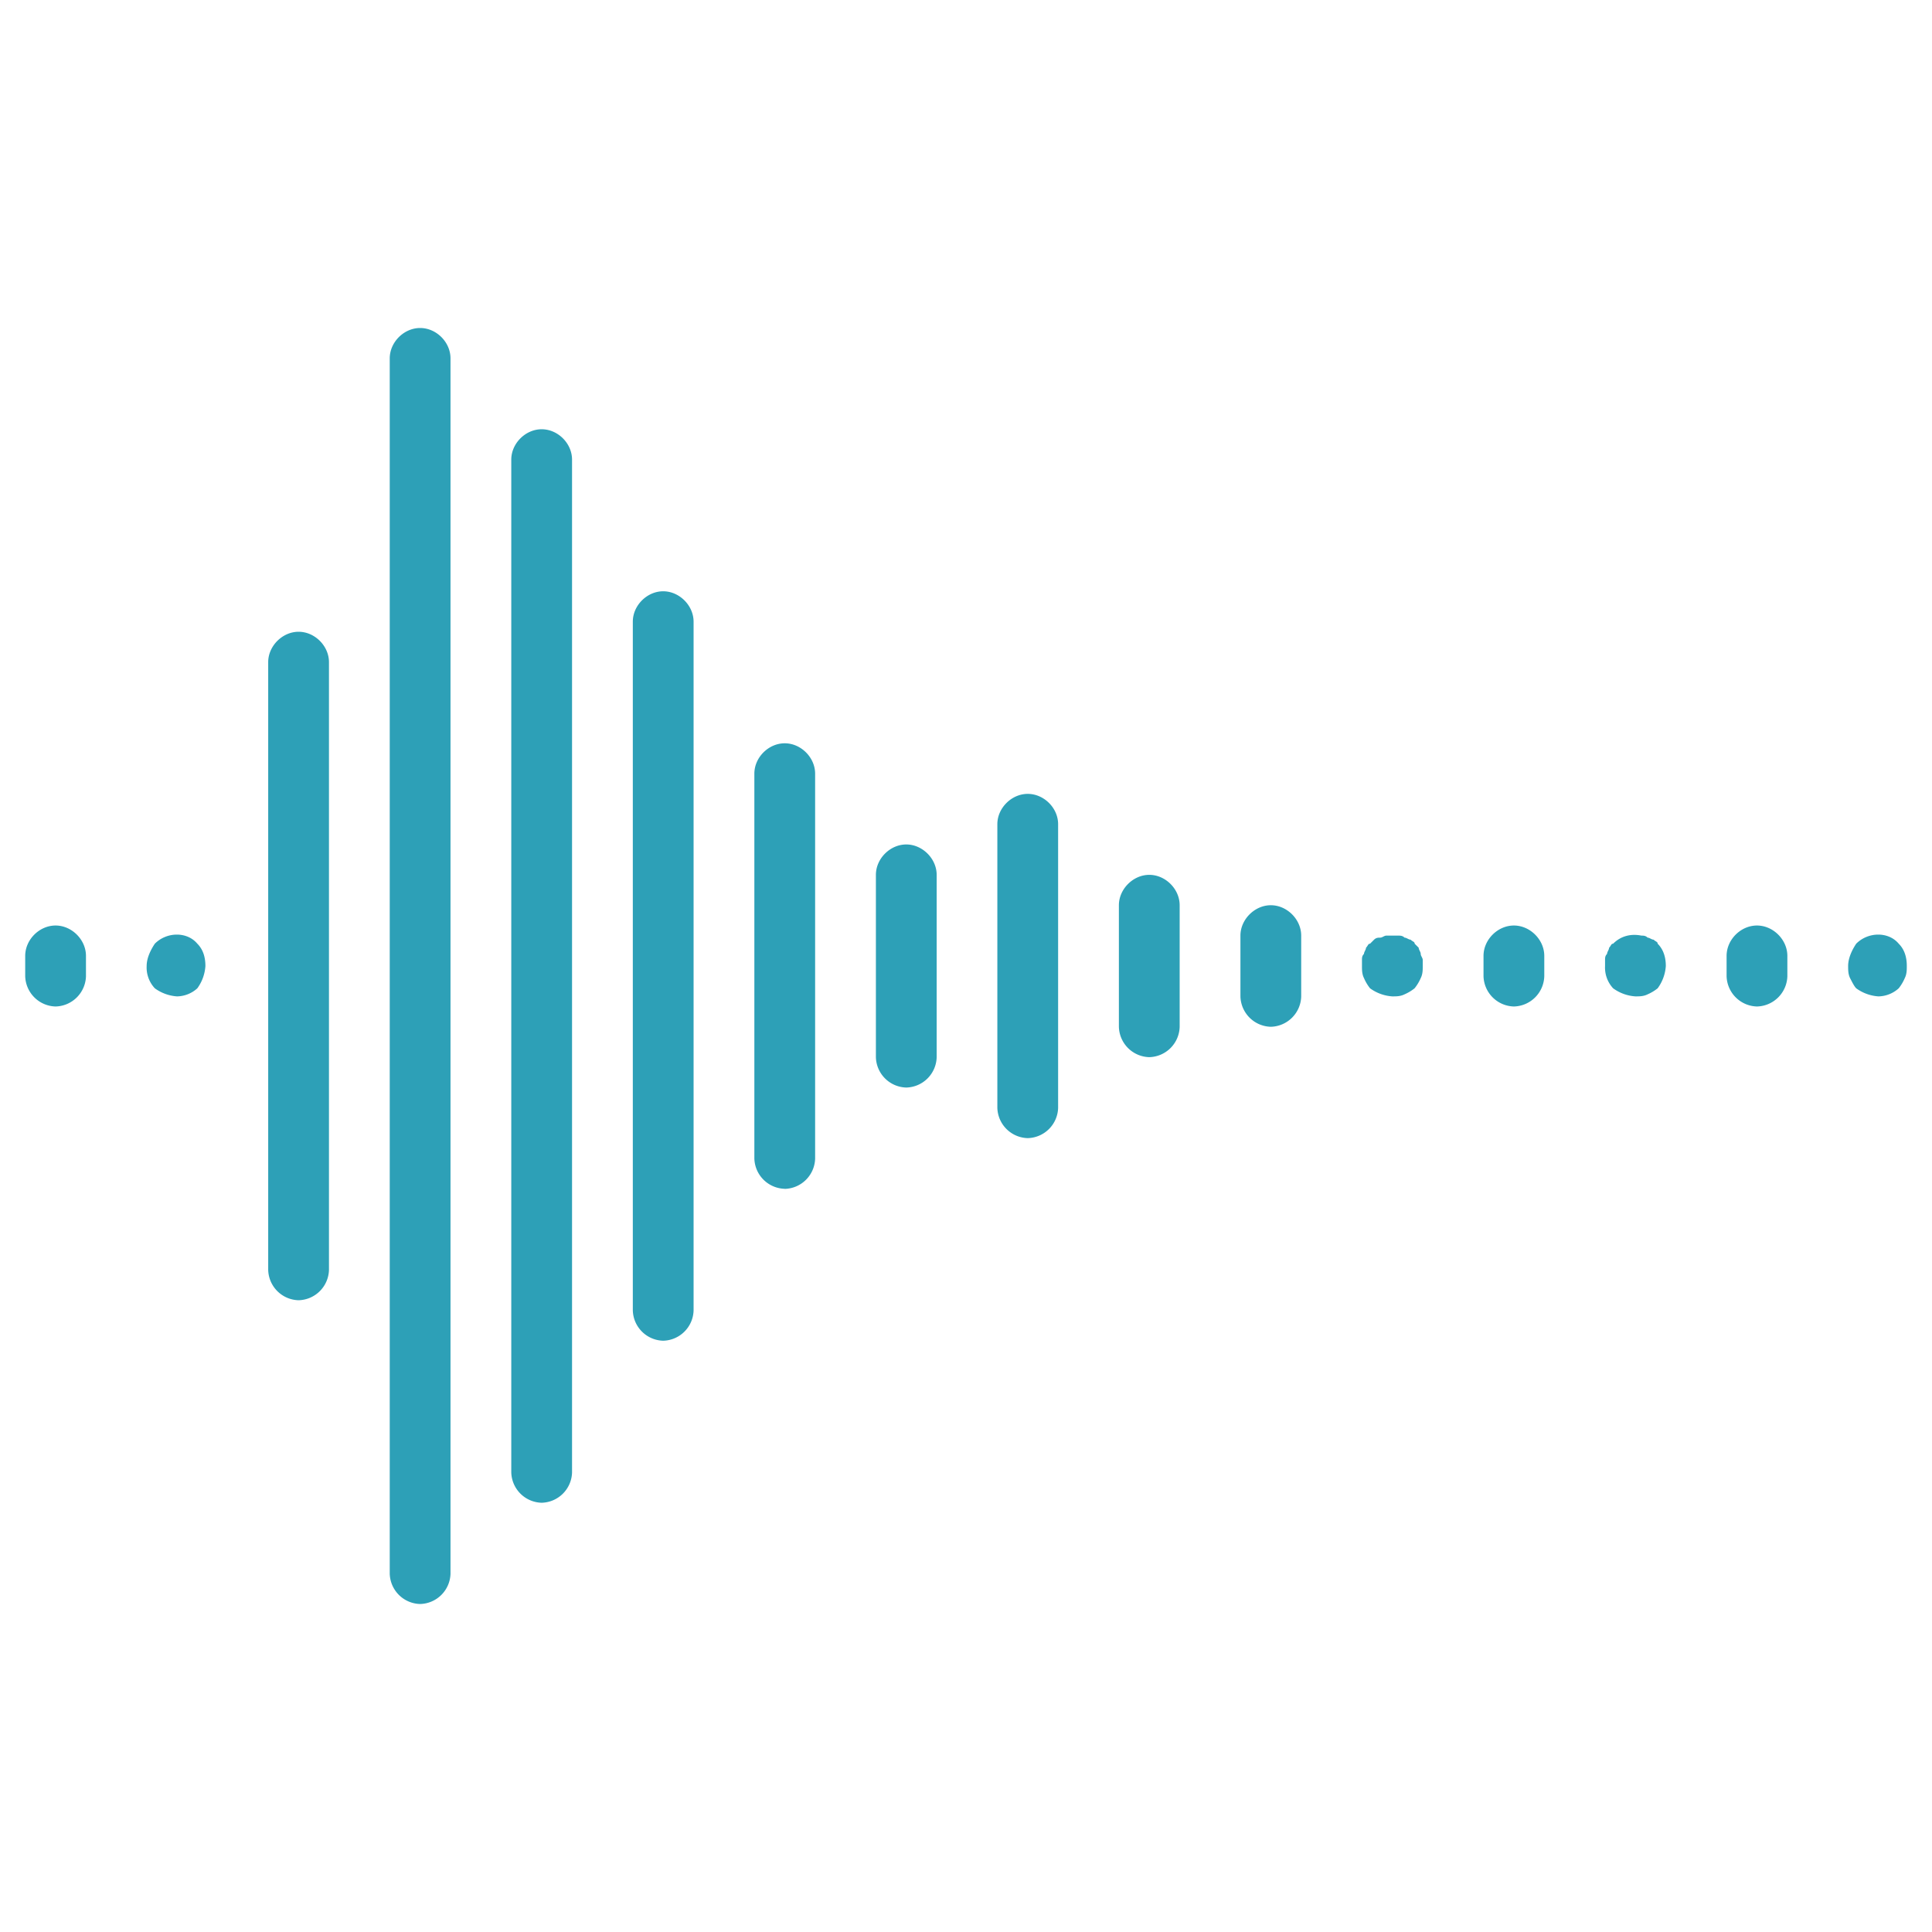 <svg xmlns="http://www.w3.org/2000/svg" viewBox="0 0 22 22"><g fill="#2da0b7"><path d="M.633 11.461a.355.355 0 01-.346-.346v-.23c0-.185.161-.346.346-.346.184 0 .346.161.346.346v.23a.355.355 0 01-.346.346zM2.016 11.346a.484.484 0 01-.253-.092A.347.347 0 011.67 11c0-.092.047-.185.093-.254.138-.138.369-.138.484 0 .07.07.092.162.092.254a.484.484 0 01-.092.254.352.352 0 01-.23.092zM3.4 14.806a.355.355 0 01-.346-.346V7.54c0-.184.162-.346.346-.346.185 0 .346.162.346.346v6.92a.355.355 0 01-.346.346zM6.168 17.112a.355.355 0 01-.346-.346V5.234c0-.185.162-.346.346-.346.185 0 .346.161.346.346v11.532a.355.355 0 01-.346.346zM4.784 18.265a.355.355 0 01-.346-.346V4.081c0-.185.162-.346.346-.346.185 0 .346.161.346.346v13.838a.355.355 0 01-.346.346zM7.552 15.267a.355.355 0 01-.346-.346V7.079c0-.184.161-.346.346-.346.184 0 .346.162.346.346v7.842a.355.355 0 01-.346.346zM8.936 13.537a.355.355 0 01-.346-.346V8.81c0-.185.161-.346.346-.346.184 0 .346.161.346.346v4.382a.355.355 0 01-.346.346zM10.32 12.384a.355.355 0 01-.346-.346V9.962c0-.184.161-.346.346-.346.184 0 .346.162.346.346v2.076a.355.355 0 01-.346.346zM11.703 12.96a.355.355 0 01-.346-.345v-3.23c0-.184.162-.345.346-.345.185 0 .346.161.346.345v3.23a.355.355 0 01-.346.345zM13.087 12.038a.355.355 0 01-.346-.346v-1.384c0-.184.162-.346.346-.346.185 0 .346.162.346.346v1.384a.355.355 0 01-.346.346zM14.471 11.692a.355.355 0 01-.346-.346v-.692c0-.184.162-.346.346-.346.185 0 .346.162.346.346v.692a.355.355 0 01-.346.346zM15.855 11.346a.484.484 0 01-.254-.092.504.504 0 01-.069-.116c-.023-.046-.023-.092-.023-.138v-.07c0-.022 0-.045.023-.068 0-.023.023-.047.023-.07.023-.023.023-.046.046-.046l.046-.046c.024-.023.047-.023.07-.023.023 0 .046-.023.069-.023h.138c.023 0 .046 0 .07.023.023 0 .046.023.069.023.023.023.046.023.046.046l.046.046c0 .023.023.047.023.07 0 .023.023.046.023.069V11c0 .046 0 .092-.023.138a.504.504 0 01-.07.116.504.504 0 01-.115.069c-.046.023-.092.023-.138.023zM17.239 11.461a.355.355 0 01-.346-.346v-.23c0-.185.161-.346.346-.346.184 0 .346.161.346.346v.23a.355.355 0 01-.346.346zM20.007 11.461a.355.355 0 01-.346-.346v-.23c0-.185.161-.346.346-.346.184 0 .346.161.346.346v.23a.355.355 0 01-.346.346zM18.623 11.346a.484.484 0 01-.254-.092.347.347 0 01-.092-.254v-.07c0-.022 0-.045.023-.068 0-.023.023-.047.023-.07.023-.023.023-.046.046-.046.092-.092.208-.115.323-.092.023 0 .046 0 .07.023.022 0 .045.023.068.023.023.023.046.023.046.046.07.07.093.162.093.254a.484.484 0 01-.093.254.504.504 0 01-.115.069c-.046.023-.092.023-.138.023zM21.39 11.346a.484.484 0 01-.253-.092c-.023-.023-.046-.07-.07-.116-.022-.046-.022-.092-.022-.138 0-.092.046-.185.092-.254.138-.138.369-.138.484 0 .07.07.092.162.092.254 0 .046 0 .092-.023.138a.503.503 0 01-.069.116.352.352 0 01-.23.092z"/></g></svg>